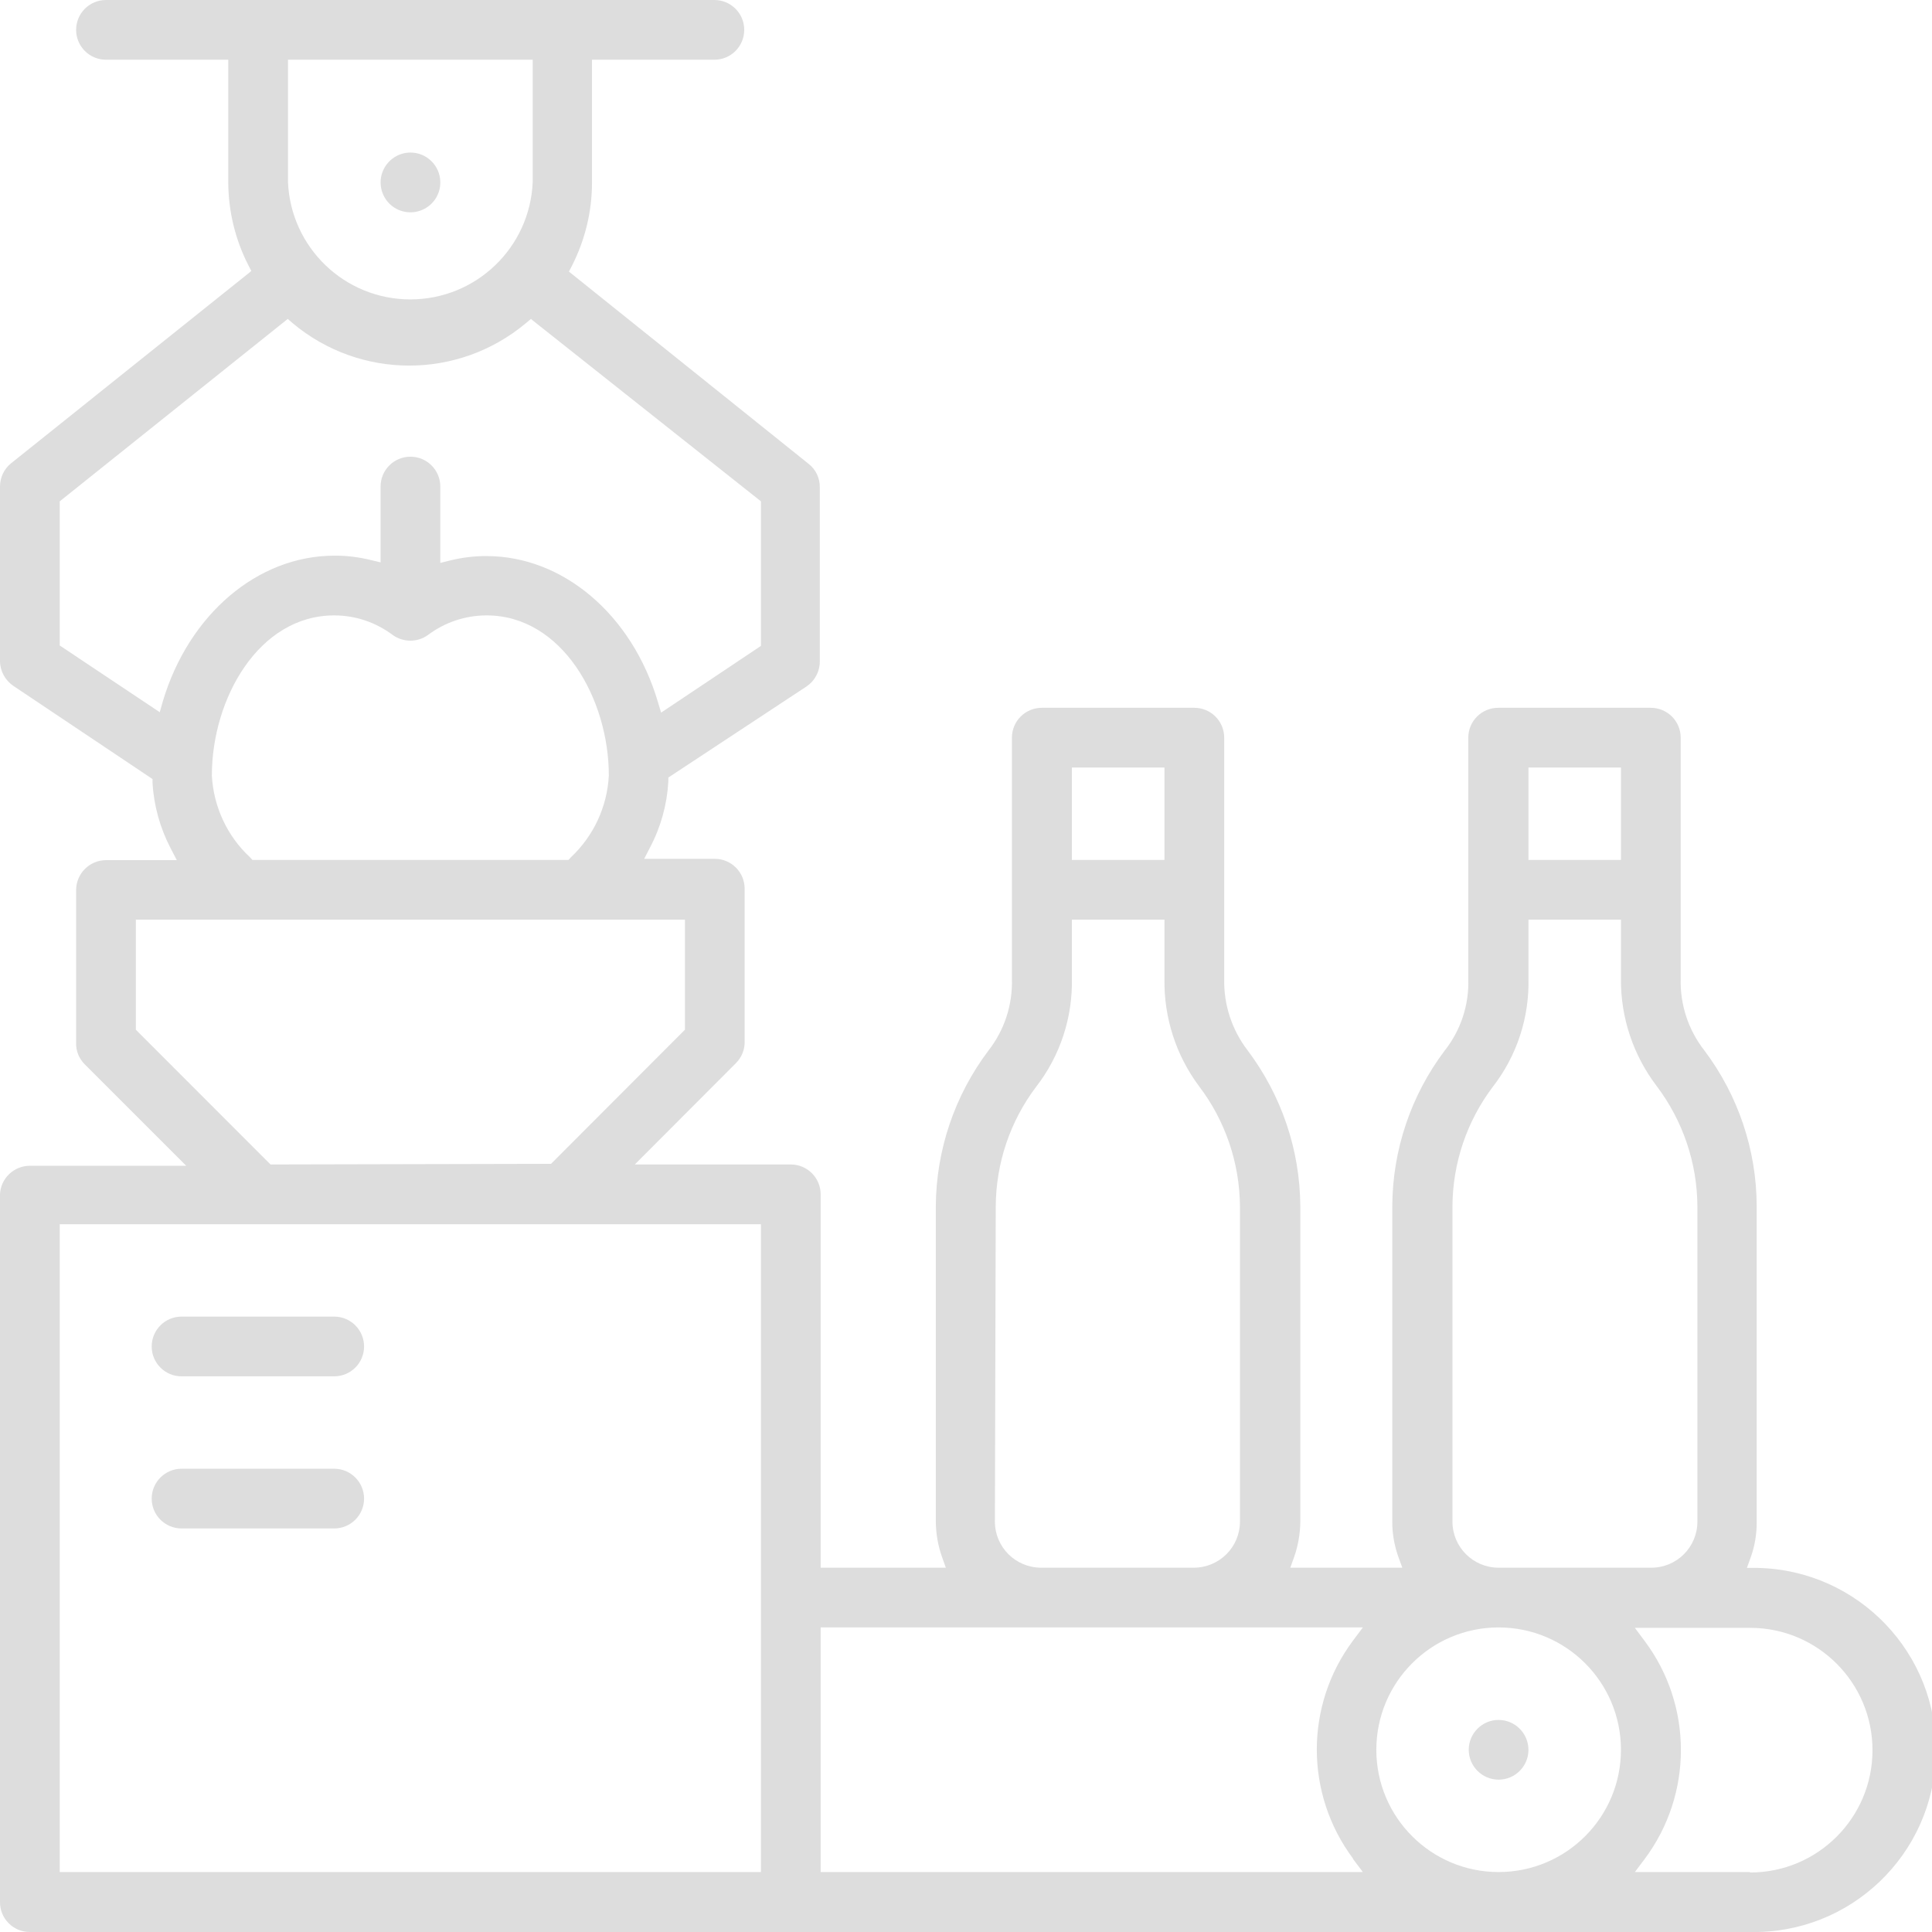 <?xml version="1.0" encoding="UTF-8"?>
<svg xmlns="http://www.w3.org/2000/svg" xmlns:xlink="http://www.w3.org/1999/xlink" width="70pt" height="70pt" viewBox="0 0 70 70" version="1.1">
<g id="surface1">
<path style=" stroke:none;fill-rule:nonzero;fill:rgb(86.667%,86.667%,86.667%);fill-opacity:1;" d="M 54.297 62.316 C 53.703 62.316 53.215 62.801 53.215 63.398 C 53.215 63.996 53.703 64.48 54.297 64.48 C 54.895 64.48 55.379 63.996 55.379 63.398 C 55.375 62.801 54.895 62.32 54.297 62.316 Z M 54.297 62.316 "/>
<path style=" stroke:none;fill-rule:nonzero;fill:rgb(86.667%,86.667%,86.667%);fill-opacity:1;" d="M 14.871 5.527 C 14.434 5.527 14.039 5.793 13.871 6.199 C 13.703 6.605 13.801 7.074 14.113 7.383 C 14.426 7.691 14.895 7.777 15.297 7.605 C 15.699 7.434 15.961 7.035 15.953 6.594 C 15.945 6.004 15.465 5.527 14.871 5.527 Z M 14.871 5.527 "/>
<path style=" stroke:none;fill-rule:nonzero;fill:rgb(86.667%,86.667%,86.667%);fill-opacity:1;" d="M 63.699 56.809 L 63.293 56.809 L 63.43 56.43 C 63.578 56.02 63.652 55.582 63.648 55.145 L 63.648 43.707 C 63.645 41.668 62.977 39.684 61.746 38.051 C 61.172 37.316 60.871 36.402 60.895 35.469 L 60.895 26.727 C 60.895 26.129 60.41 25.645 59.812 25.645 L 54.281 25.645 C 53.684 25.645 53.199 26.129 53.199 26.727 L 53.199 35.469 C 53.23 36.41 52.926 37.332 52.34 38.07 C 51.117 39.695 50.453 41.672 50.445 43.707 L 50.445 55.129 C 50.441 55.562 50.52 55.996 50.664 56.406 L 50.809 56.801 L 46.75 56.801 L 46.891 56.406 C 47.035 55.996 47.109 55.562 47.113 55.129 L 47.113 43.707 C 47.102 41.664 46.43 39.684 45.199 38.051 C 44.633 37.312 44.336 36.402 44.355 35.469 L 44.355 26.727 C 44.355 26.129 43.871 25.645 43.273 25.645 L 37.746 25.645 C 37.148 25.645 36.664 26.129 36.664 26.727 L 36.664 35.469 C 36.691 36.41 36.391 37.328 35.809 38.07 C 34.586 39.695 33.918 41.672 33.906 43.707 L 33.906 55.129 C 33.91 55.562 33.984 55.996 34.129 56.406 L 34.27 56.801 L 29.734 56.801 L 29.734 43.273 C 29.734 42.676 29.25 42.191 28.652 42.191 L 23 42.191 L 26.664 38.52 C 26.875 38.309 26.988 38.023 26.98 37.73 L 26.98 32.199 C 26.98 31.602 26.496 31.117 25.898 31.117 L 23.34 31.117 L 23.559 30.691 C 23.945 29.957 24.168 29.148 24.215 28.32 L 24.215 28.172 L 29.223 24.871 C 29.523 24.668 29.703 24.332 29.703 23.969 L 29.703 17.652 C 29.707 17.324 29.559 17.012 29.301 16.809 L 20.613 9.84 L 20.723 9.629 C 21.199 8.695 21.449 7.664 21.449 6.617 L 21.449 2.164 L 25.883 2.164 C 26.48 2.164 26.965 1.68 26.965 1.082 C 26.965 0.484 26.48 0 25.883 0 L 3.84 0 C 3.242 0 2.758 0.484 2.758 1.082 C 2.758 1.68 3.242 2.164 3.84 2.164 L 8.27 2.164 L 8.27 6.594 C 8.273 7.641 8.52 8.672 8.996 9.605 L 9.105 9.816 L 9.043 9.871 L 0.402 16.785 C 0.148 16.988 0 17.301 0 17.629 L 0 23.945 C 0 24.309 0.184 24.645 0.48 24.848 L 5.527 28.227 L 5.527 28.371 C 5.574 29.195 5.801 30.004 6.184 30.738 L 6.406 31.164 L 3.84 31.164 C 3.242 31.168 2.762 31.652 2.758 32.246 L 2.758 37.777 C 2.746 38.07 2.863 38.359 3.074 38.566 L 6.746 42.238 L 1.082 42.238 C 0.504 42.238 0.023 42.695 0 43.273 L 0 68.91 C -0.004 69.199 0.109 69.477 0.312 69.68 C 0.516 69.887 0.793 70 1.082 70 L 28.496 70 C 28.129 69.762 27.906 69.352 27.906 68.914 C 27.906 68.477 28.129 68.066 28.496 67.828 L 2.164 67.828 L 2.164 44.355 L 27.57 44.355 L 27.57 67.828 L 26.98 67.828 C 27.348 68.066 27.57 68.477 27.57 68.914 C 27.57 69.352 27.348 69.762 26.98 70 L 63.398 70 C 67.039 70.082 70.059 67.199 70.141 63.555 C 70.227 59.914 67.34 56.895 63.699 56.809 Z M 10.434 2.164 L 19.301 2.164 L 19.301 6.594 C 19.203 8.973 17.246 10.848 14.867 10.848 C 12.488 10.848 10.535 8.973 10.434 6.594 Z M 5.898 25.414 L 5.789 25.805 L 2.164 23.387 L 2.164 18.164 L 10.426 11.555 L 10.605 11.711 C 13.051 13.758 16.605 13.758 19.051 11.711 L 19.238 11.555 L 19.301 11.609 L 27.57 18.164 L 27.57 23.402 L 23.953 25.82 L 23.836 25.43 C 22.902 22.273 20.402 20.148 17.629 20.148 C 17.188 20.145 16.746 20.199 16.316 20.305 L 15.953 20.395 L 15.953 17.629 C 15.953 17.031 15.469 16.547 14.871 16.547 C 14.273 16.547 13.789 17.031 13.789 17.629 L 13.789 20.375 L 13.426 20.289 C 12.996 20.184 12.559 20.129 12.117 20.133 C 9.336 20.133 6.84 22.258 5.898 25.414 Z M 22.059 28.102 C 22 29.227 21.508 30.289 20.684 31.062 L 20.598 31.156 L 9.145 31.156 L 9.059 31.062 C 8.23 30.293 7.738 29.23 7.676 28.102 C 7.676 25.312 9.375 22.297 12.109 22.297 C 12.875 22.297 13.617 22.547 14.23 23.008 C 14.613 23.281 15.125 23.281 15.504 23.008 C 16.117 22.547 16.863 22.297 17.629 22.297 C 20.359 22.297 22.059 25.312 22.059 28.102 Z M 9.801 42.191 L 4.922 37.309 L 4.922 33.32 L 24.816 33.32 L 24.816 37.309 L 19.965 42.168 Z M 55.379 27.809 L 58.73 27.809 L 58.73 31.156 L 55.379 31.156 Z M 52.625 43.707 C 52.633 42.145 53.145 40.625 54.086 39.379 C 54.961 38.254 55.418 36.855 55.379 35.43 L 55.379 33.32 L 58.73 33.32 L 58.73 35.469 C 58.719 36.871 59.176 38.234 60.023 39.348 C 60.973 40.605 61.492 42.133 61.5 43.707 L 61.5 55.129 C 61.5 56.055 60.754 56.801 59.828 56.801 L 54.297 56.801 C 53.375 56.801 52.625 56.055 52.625 55.129 Z M 38.836 27.809 L 42.191 27.809 L 42.191 31.156 L 38.836 31.156 Z M 36.078 43.707 C 36.086 42.145 36.598 40.625 37.539 39.379 C 38.414 38.254 38.871 36.855 38.836 35.43 L 38.836 33.32 L 42.191 33.32 L 42.191 35.469 C 42.168 36.863 42.605 38.227 43.438 39.348 C 44.395 40.602 44.914 42.133 44.926 43.707 L 44.926 55.129 C 44.926 56.055 44.176 56.801 43.25 56.801 L 37.723 56.801 C 36.797 56.801 36.047 56.055 36.047 55.129 Z M 49.023 67.355 L 49.379 67.828 L 29.734 67.828 L 29.734 58.965 L 49.379 58.965 L 49.023 59.441 C 47.273 61.781 47.273 64.996 49.023 67.34 Z M 54.297 67.828 C 51.852 67.828 49.867 65.844 49.867 63.398 C 49.867 60.949 51.852 58.965 54.297 58.965 C 56.746 58.965 58.73 60.949 58.73 63.398 C 58.73 65.844 56.746 67.828 54.297 67.828 Z M 63.398 67.828 L 59.234 67.828 L 59.59 67.355 C 61.34 65.012 61.34 61.797 59.59 59.457 L 59.234 58.98 L 63.414 58.98 C 65.859 58.98 67.844 60.965 67.844 63.414 C 67.844 65.859 65.859 67.844 63.414 67.844 Z M 63.398 67.828 "/>
<path style=" stroke:none;fill-rule:nonzero;fill:rgb(86.667%,86.667%,86.667%);fill-opacity:1;" d="M 12.109 47.703 L 6.578 47.703 C 5.98 47.703 5.496 48.188 5.496 48.785 C 5.496 49.383 5.98 49.867 6.578 49.867 L 12.109 49.867 C 12.707 49.867 13.191 49.383 13.191 48.785 C 13.191 48.188 12.707 47.703 12.109 47.703 Z M 12.109 47.703 "/>
<path style=" stroke:none;fill-rule:nonzero;fill:rgb(86.667%,86.667%,86.667%);fill-opacity:1;" d="M 12.109 53.215 L 6.578 53.215 C 5.98 53.215 5.496 53.703 5.496 54.297 C 5.496 54.895 5.98 55.379 6.578 55.379 L 12.109 55.379 C 12.707 55.379 13.191 54.895 13.191 54.297 C 13.191 53.703 12.707 53.215 12.109 53.215 Z M 12.109 53.215 "/>
</g>
</svg>
